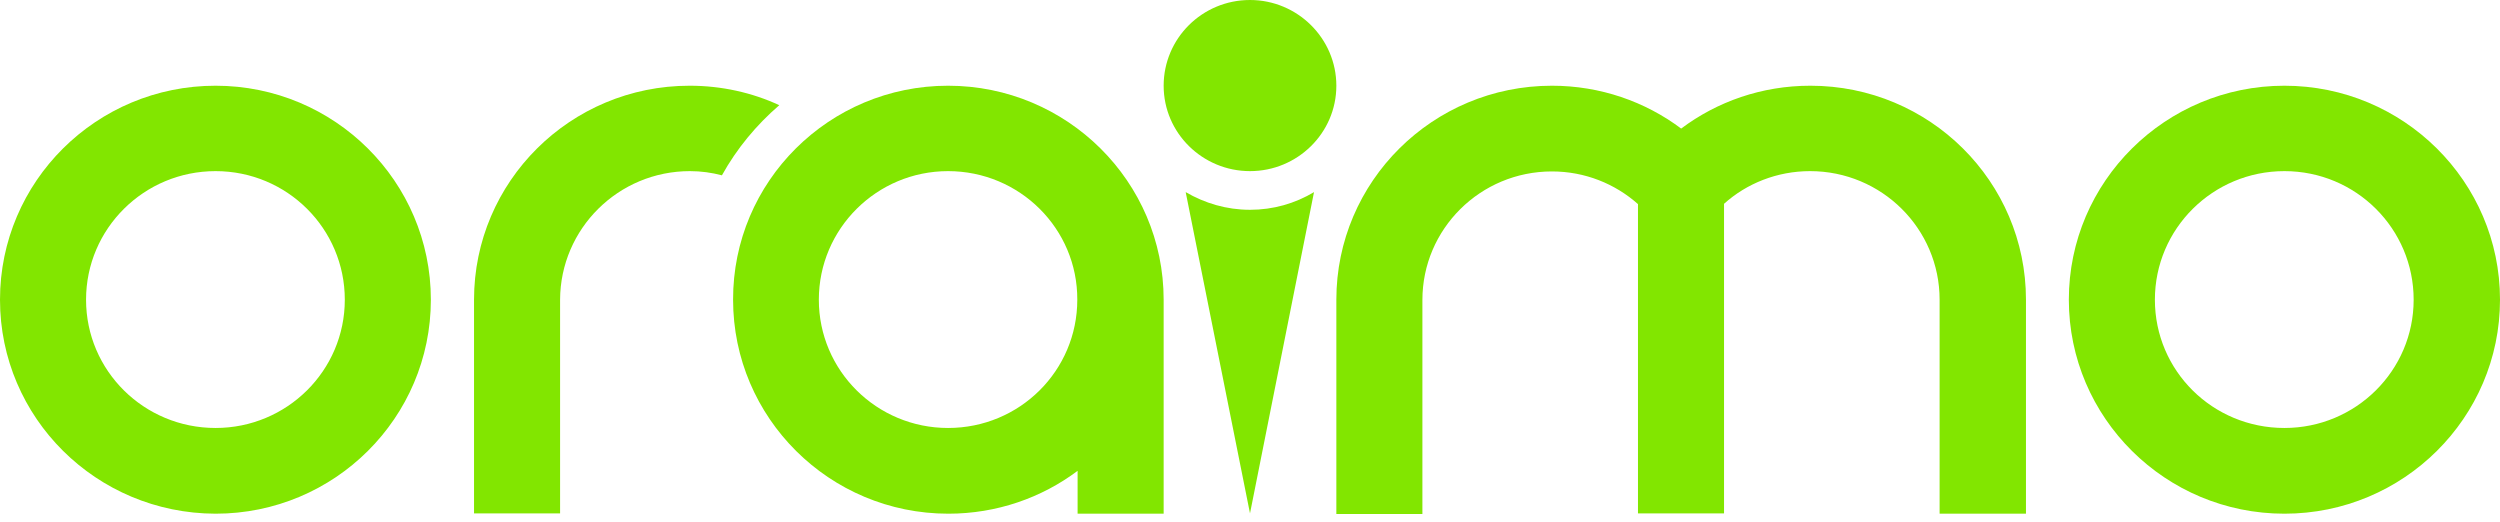 <svg width="230" height="48" viewBox="0 0 230 48" fill="none" xmlns="http://www.w3.org/2000/svg">
<path fill-rule="evenodd" clip-rule="evenodd" d="M63.472 15.744C64.5 15.744 65.472 15.882 66.417 16.13C67.778 13.676 69.583 11.498 71.695 9.678C69.195 8.52 66.389 7.886 63.444 7.886C52.472 7.886 43.611 16.709 43.611 27.573C43.611 27.6 43.611 27.628 43.611 27.655V47.232H51.528V27.655C51.528 27.628 51.528 27.6 51.528 27.573C51.556 21.038 56.889 15.744 63.472 15.744Z" fill="#82E600"/>
<path fill-rule="evenodd" clip-rule="evenodd" d="M115 0C119.361 0 122.944 3.529 122.944 7.886C122.944 12.242 119.361 15.744 115 15.744C110.639 15.744 107.056 12.242 107.056 7.886C107.056 3.529 110.611 0 115 0Z" fill="#82E600"/>
<path fill-rule="evenodd" clip-rule="evenodd" d="M115 19.301C112.833 19.301 110.833 18.694 109.083 17.674L115 47.232L120.889 17.674C119.139 18.722 117.139 19.301 115 19.301Z" fill="#82E600"/>
<path fill-rule="evenodd" clip-rule="evenodd" d="M19.833 7.886C30.778 7.886 39.639 16.709 39.639 27.573C39.639 38.436 30.778 47.26 19.833 47.26C8.861 47.232 0 38.436 0 27.573C0 16.709 8.861 7.886 19.833 7.886ZM19.833 15.744C13.25 15.744 7.917 21.038 7.917 27.573C7.917 34.107 13.25 39.374 19.833 39.374C26.389 39.374 31.722 34.107 31.722 27.573C31.722 21.038 26.417 15.744 19.833 15.744Z" fill="#82E600"/>
<path fill-rule="evenodd" clip-rule="evenodd" d="M87.222 7.886C98.167 7.886 107.056 16.709 107.056 27.573V47.26H99.139V43.317C95.833 45.798 91.694 47.26 87.25 47.26C76.306 47.26 67.444 38.436 67.444 27.573C67.417 16.709 76.278 7.886 87.222 7.886ZM87.222 15.744C80.667 15.744 75.333 21.038 75.333 27.573C75.333 34.107 80.667 39.374 87.222 39.374C93.806 39.374 99.111 34.107 99.111 27.573C99.139 21.038 93.806 15.744 87.222 15.744Z" fill="#82E600"/>
<path fill-rule="evenodd" clip-rule="evenodd" d="M210.167 7.886C221.111 7.886 230 16.709 230 27.573C230 38.436 221.111 47.26 210.167 47.26C199.222 47.26 190.333 38.436 190.333 27.573C190.333 16.709 199.222 7.886 210.167 7.886ZM210.167 15.744C203.583 15.744 198.25 21.038 198.25 27.573C198.25 34.107 203.556 39.374 210.167 39.374C216.722 39.374 222.056 34.107 222.056 27.573C222.056 21.038 216.75 15.744 210.167 15.744Z" fill="#82E600"/>
<path fill-rule="evenodd" clip-rule="evenodd" d="M142.778 7.886C147.222 7.886 151.361 9.347 154.667 11.829C157.972 9.347 162.083 7.886 166.556 7.886C177.528 7.886 186.389 16.709 186.389 27.573V47.26H178.444V27.573C178.444 21.038 173.111 15.744 166.528 15.744C163.5 15.744 160.694 16.875 158.611 18.749V47.232H150.694V18.777C148.583 16.902 145.806 15.772 142.778 15.772C136.194 15.772 130.861 21.066 130.861 27.6V47.287H122.944V27.573C122.944 16.709 131.806 7.886 142.778 7.886Z" fill="#82E600"/>
</svg>
